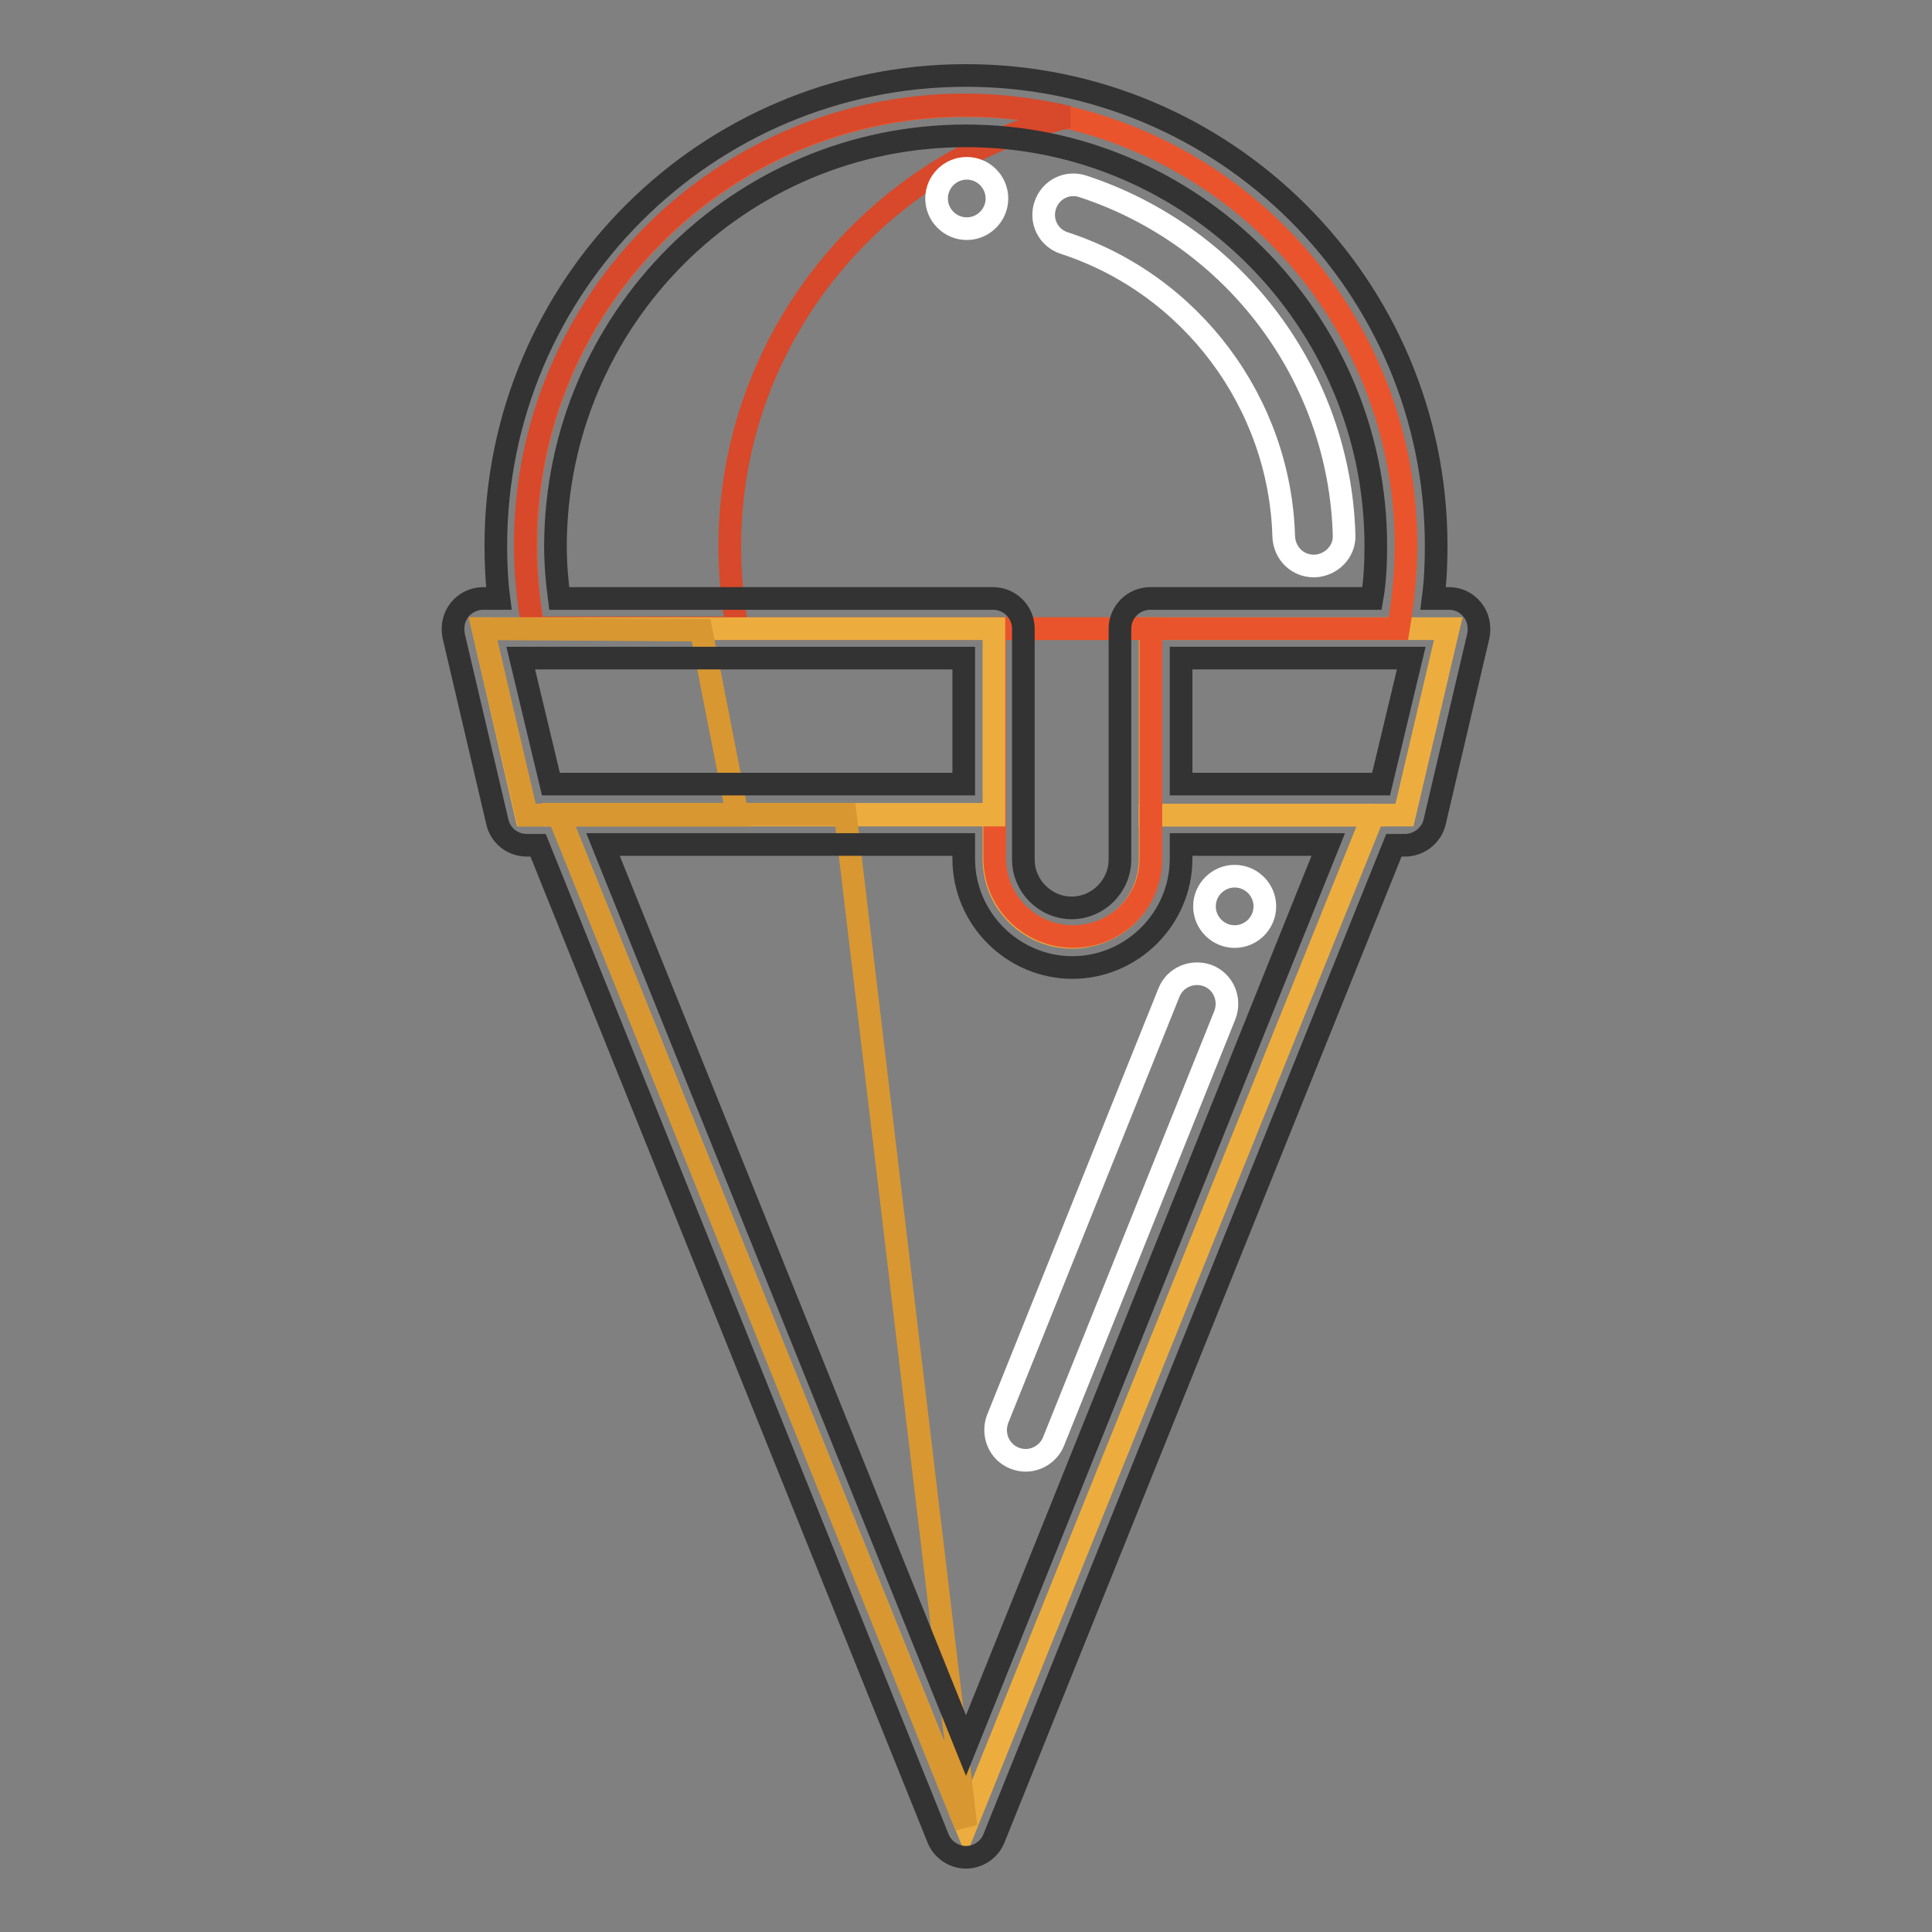 <?xml version="1.0" encoding="utf-8"?>
<!-- Svg Vector Icons : http://www.onlinewebfonts.com/icon -->
<!DOCTYPE svg PUBLIC "-//W3C//DTD SVG 1.1//EN" "http://www.w3.org/Graphics/SVG/1.1/DTD/svg11.dtd">
<svg version="1.1" xmlns="http://www.w3.org/2000/svg" xmlns:xlink="http://www.w3.org/1999/xlink" x="0px" y="0px" viewBox="0 0 256 256" enable-background="new 0 0 256 256" xml:space="preserve">
<rect x="0" y="0" width="256" height="256" fill="#808080" stroke="none"/>
<g> <path stroke-width="3" fill-opacity="0" stroke="#edad3e"  d="M191.9,83.3l-5.8,24.7h-33.7V83.3h32.8H191.9z"/> <path stroke-width="3" fill-opacity="0" stroke="#ea542c"  d="M186.3,72.3c0,3.8-0.4,7.4-1,11H70.7c-0.7-3.6-1-7.2-1-11C69.6,40.1,95.8,14,128,14S186.3,40.1,186.3,72.3 L186.3,72.3z"/> <path stroke-width="3" fill-opacity="0" stroke="#d8482a"  d="M141.5,15.5c-4.4-1-8.9-1.6-13.6-1.6c-32.2,0-58.3,26.1-58.3,58.3c0,3.8,0.4,7.4,1,11h27.1 c-0.7-3.6-1-7.2-1-11C96.8,44.8,115.9,21.7,141.5,15.5z"/> <path stroke-width="3" fill-opacity="0" stroke="#edad3e"  d="M182,107.9l-54,134l-54-134h57.7v5.9c0,5.7,4.6,10.4,10.4,10.4c2.7,0,5.4-1.1,7.3-3c1.9-1.9,3-4.6,3-7.3 v-5.9H182L182,107.9z"/> <path stroke-width="3" fill-opacity="0" stroke="#ea542c"  d="M152.5,107.9v5.9c0,2.9-1.2,5.5-3,7.3c-1.9,1.9-4.5,3-7.3,3c-5.7,0-10.4-4.6-10.4-10.4V83.3h20.7 L152.5,107.9L152.5,107.9z"/> <path stroke-width="3" fill-opacity="0" stroke="#edad3e"  d="M131.7,83.3v24.7h-62L64,83.3h6.7H131.7z"/> <path stroke-width="3" fill-opacity="0" stroke="#d89731"  d="M128,242l-16-134.1l-38,0L128,242z M64,83.3l5.8,24.7l27.9,0l-4.8-24.5L64,83.3z"/> <path stroke-width="3" fill-opacity="0" stroke="#ffffff"  d="M135.9,193.5c-0.5,0-1-0.1-1.5-0.3c-2-0.8-3-3.1-2.2-5.2l22.7-56.5c0.8-2,3.1-3,5.2-2.2 c2,0.8,3,3.1,2.2,5.2L139.6,191C139,192.5,137.5,193.5,135.9,193.5L135.9,193.5z M174.1,75c-2.2,0-3.9-1.7-4-3.9 c-0.5-17.7-12.2-33.4-29.1-38.9c-2.1-0.7-3.2-2.9-2.5-5s2.9-3.2,5-2.5c20.1,6.6,34,25.1,34.6,46.2c0.1,2.2-1.7,4-3.9,4.1H174.1z"/> <path stroke-width="3" fill-opacity="0" stroke="#ffffff"  d="M159.6,120.1c0,2.2,1.8,4,4,4c2.2,0,4-1.8,4-4c0,0,0,0,0,0c0-2.2-1.8-4-4-4 C161.4,116.1,159.6,117.9,159.6,120.1C159.6,120.1,159.6,120.1,159.6,120.1z"/> <path stroke-width="3" fill-opacity="0" stroke="#ffffff"  d="M124.1,26.3c0,2.2,1.8,4,4,4c2.2,0,4-1.8,4-4c0-2.2-1.8-4-4-4C125.9,22.3,124.1,24.1,124.1,26.3z"/> <path stroke-width="3" fill-opacity="0" stroke="#333333"  d="M195.1,80.8c-0.8-1-1.9-1.5-3.1-1.5h-2.1c0.3-2.3,0.4-4.6,0.4-7c0-34.4-27.9-62.3-62.3-62.3 S65.7,37.9,65.7,72.3c0,2.3,0.1,4.7,0.4,7H64c-1.2,0-2.4,0.6-3.1,1.5c-0.8,1-1,2.2-0.8,3.4l5.8,24.7c0.4,1.8,2,3.1,3.9,3.1h1.5 l53,131.6c0.6,1.5,2.1,2.5,3.7,2.5c1.6,0,3.1-1,3.7-2.5l53-131.6h1.5c1.8,0,3.5-1.3,3.9-3.1l5.8-24.7 C196.1,83,195.9,81.8,195.1,80.8z M128,18c29.9,0,54.3,24.4,54.3,54.3c0,2.3-0.1,4.7-0.5,7h-29.4c-2.2,0-4,1.8-4,4c0,0,0,0,0,0 v30.6c0,3.5-2.9,6.4-6.4,6.4c-3.5,0-6.4-2.9-6.4-6.4V83.3c0-2.2-1.8-4-4-4H74.1c-0.3-2.3-0.5-4.6-0.5-7C73.7,42.3,98,18,128,18z  M69,87.2h58.7v16.7H73L69,87.2z M128,231.3L79.9,111.9h47.8v1.9c0,7.9,6.5,14.4,14.4,14.4s14.4-6.5,14.4-14.4v-1.9H176L128,231.3z  M183,103.9h-26.5V87.2h30.5L183,103.9z"/></g>
</svg>